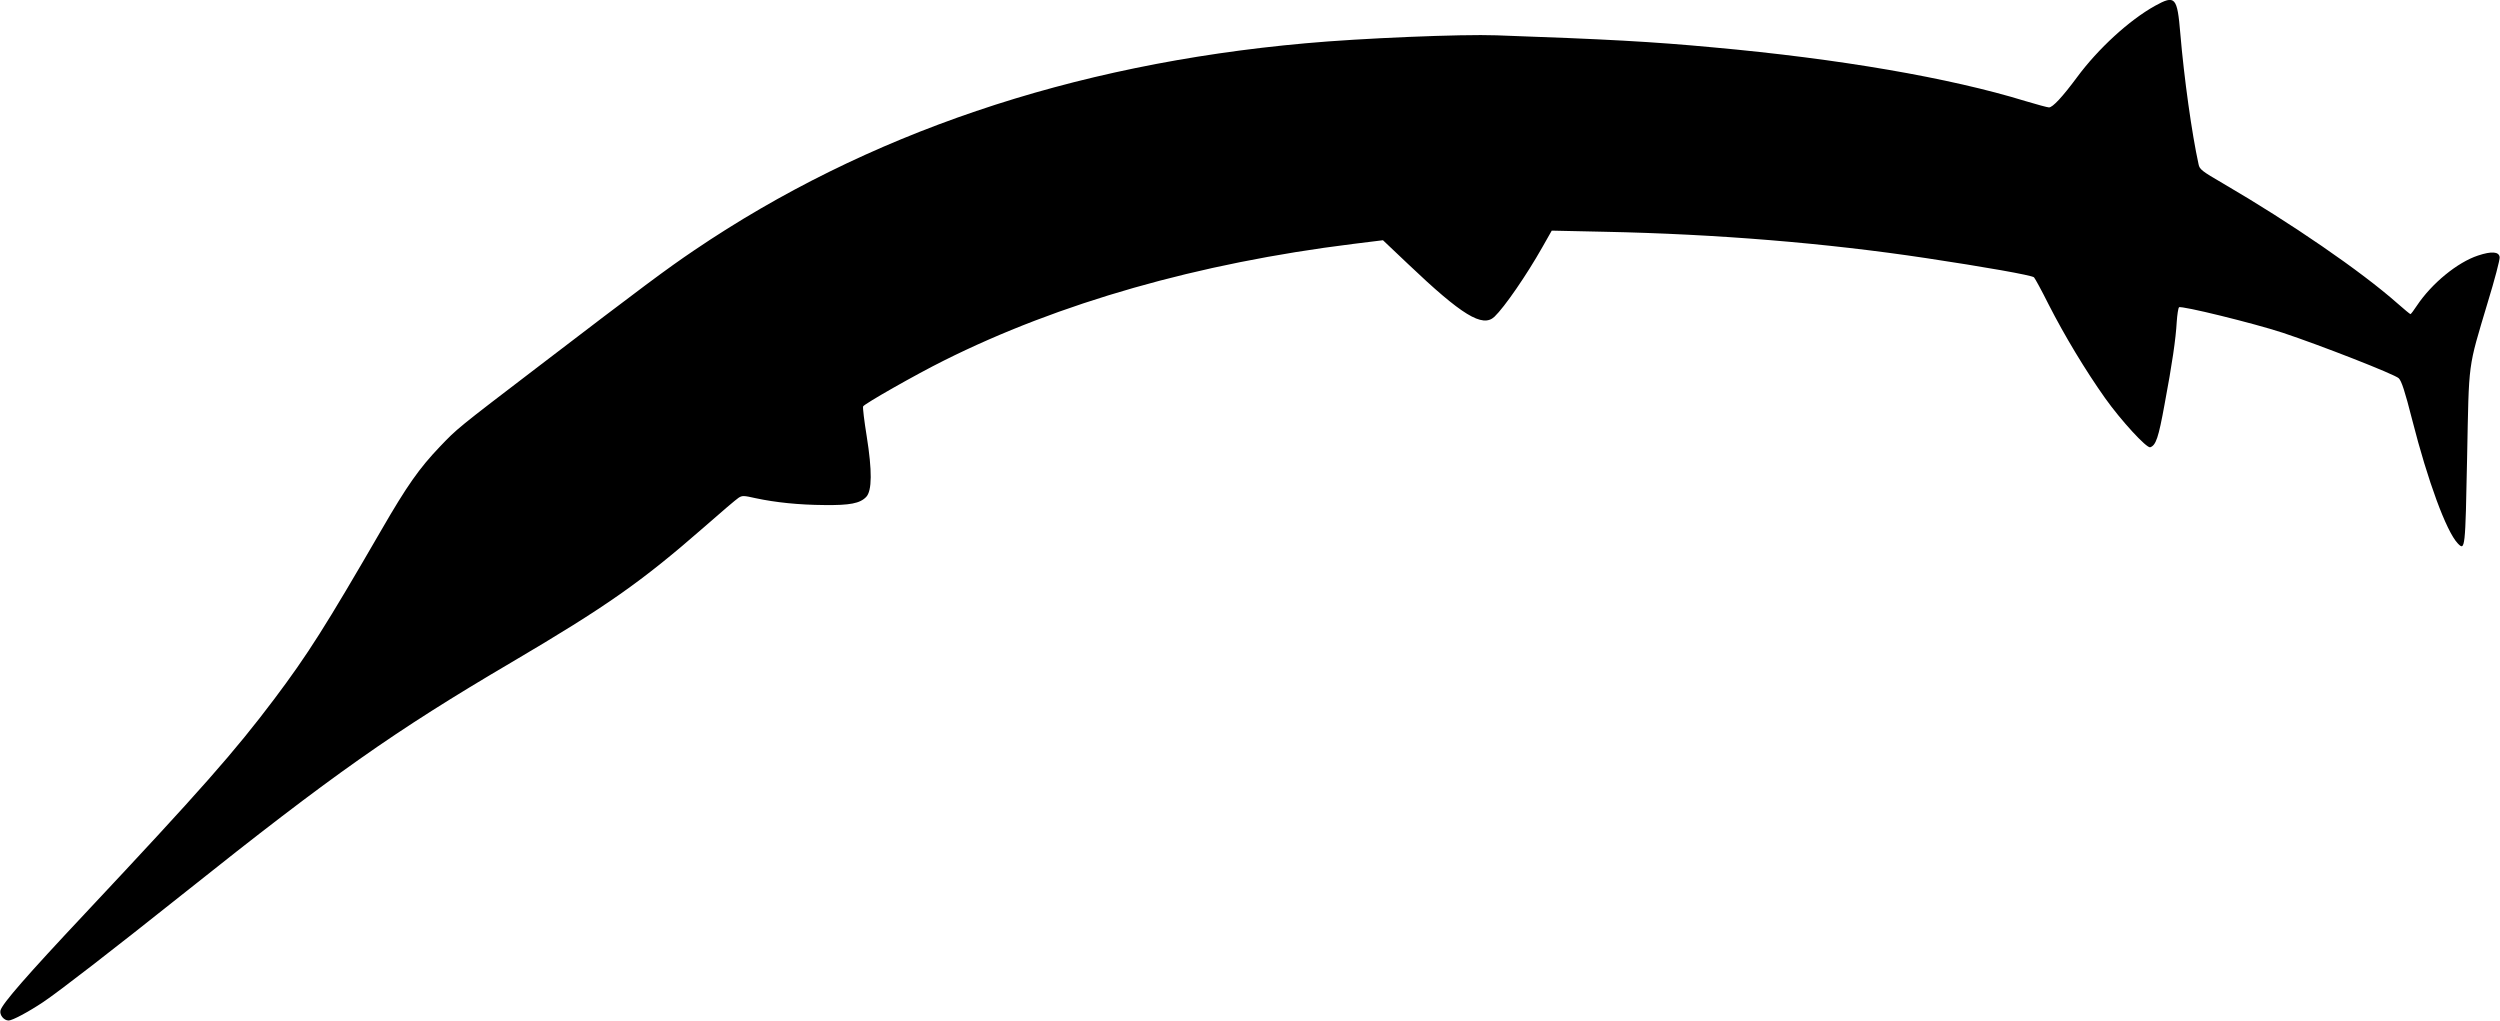 <?xml version="1.0" standalone="no"?>
<!DOCTYPE svg PUBLIC "-//W3C//DTD SVG 20010904//EN"
 "http://www.w3.org/TR/2001/REC-SVG-20010904/DTD/svg10.dtd">
<svg version="1.0" xmlns="http://www.w3.org/2000/svg"
 width="1536pt" height="627pt" viewBox="0 0 1536 627"
 preserveAspectRatio="xMidYMid meet">
<g transform="translate(0,627) scale(0.1,-0.1)"
fill="#000000" stroke="none">
<path d="M13240 6234 c-158 -88 -349 -263 -479 -439 -89 -120 -149 -185 -172
-185 -9 0 -75 18 -145 39 -465 143 -1144 260 -1919 330 -375 35 -649 50 -1330
74 -212 8 -839 -18 -1175 -49 -1439 -129 -2698 -556 -3755 -1272 -170 -115
-306 -216 -960 -716 -499 -381 -496 -379 -603 -491 -126 -132 -202 -240 -358
-510 -344 -594 -453 -766 -659 -1040 -244 -324 -450 -558 -1162 -1317 -356
-379 -509 -554 -520 -596 -7 -28 21 -62 50 -62 23 0 122 53 212 113 101 68
419 314 875 677 902 719 1282 987 2005 1412 582 343 796 493 1184 832 101 89
194 168 208 177 23 15 31 15 106 -2 121 -26 265 -41 422 -42 156 -2 219 10
257 50 36 38 37 160 3 373 -15 93 -25 175 -22 183 6 15 324 196 497 282 708
354 1563 598 2511 716 l186 23 154 -146 c331 -315 458 -393 531 -324 62 59
198 257 293 425 l59 104 325 -7 c687 -14 1360 -69 1976 -162 352 -53 649 -105
662 -118 6 -6 47 -81 90 -167 98 -192 225 -403 346 -574 98 -138 256 -310 278
-303 35 12 51 59 88 263 47 250 69 402 75 509 3 43 9 83 14 88 12 12 459 -98
636 -156 232 -77 690 -256 714 -280 17 -17 37 -76 83 -257 95 -373 209 -683
279 -757 46 -49 47 -36 58 528 12 603 3 537 126 950 43 140 76 266 74 280 -4
34 -49 38 -133 10 -127 -42 -284 -171 -375 -307 -19 -29 -37 -53 -40 -53 -3 0
-39 30 -80 66 -224 198 -655 494 -1070 736 -133 77 -146 88 -152 119 -41 186
-89 529 -112 802 -19 226 -31 240 -156 171z"/>
</g>
</svg>
